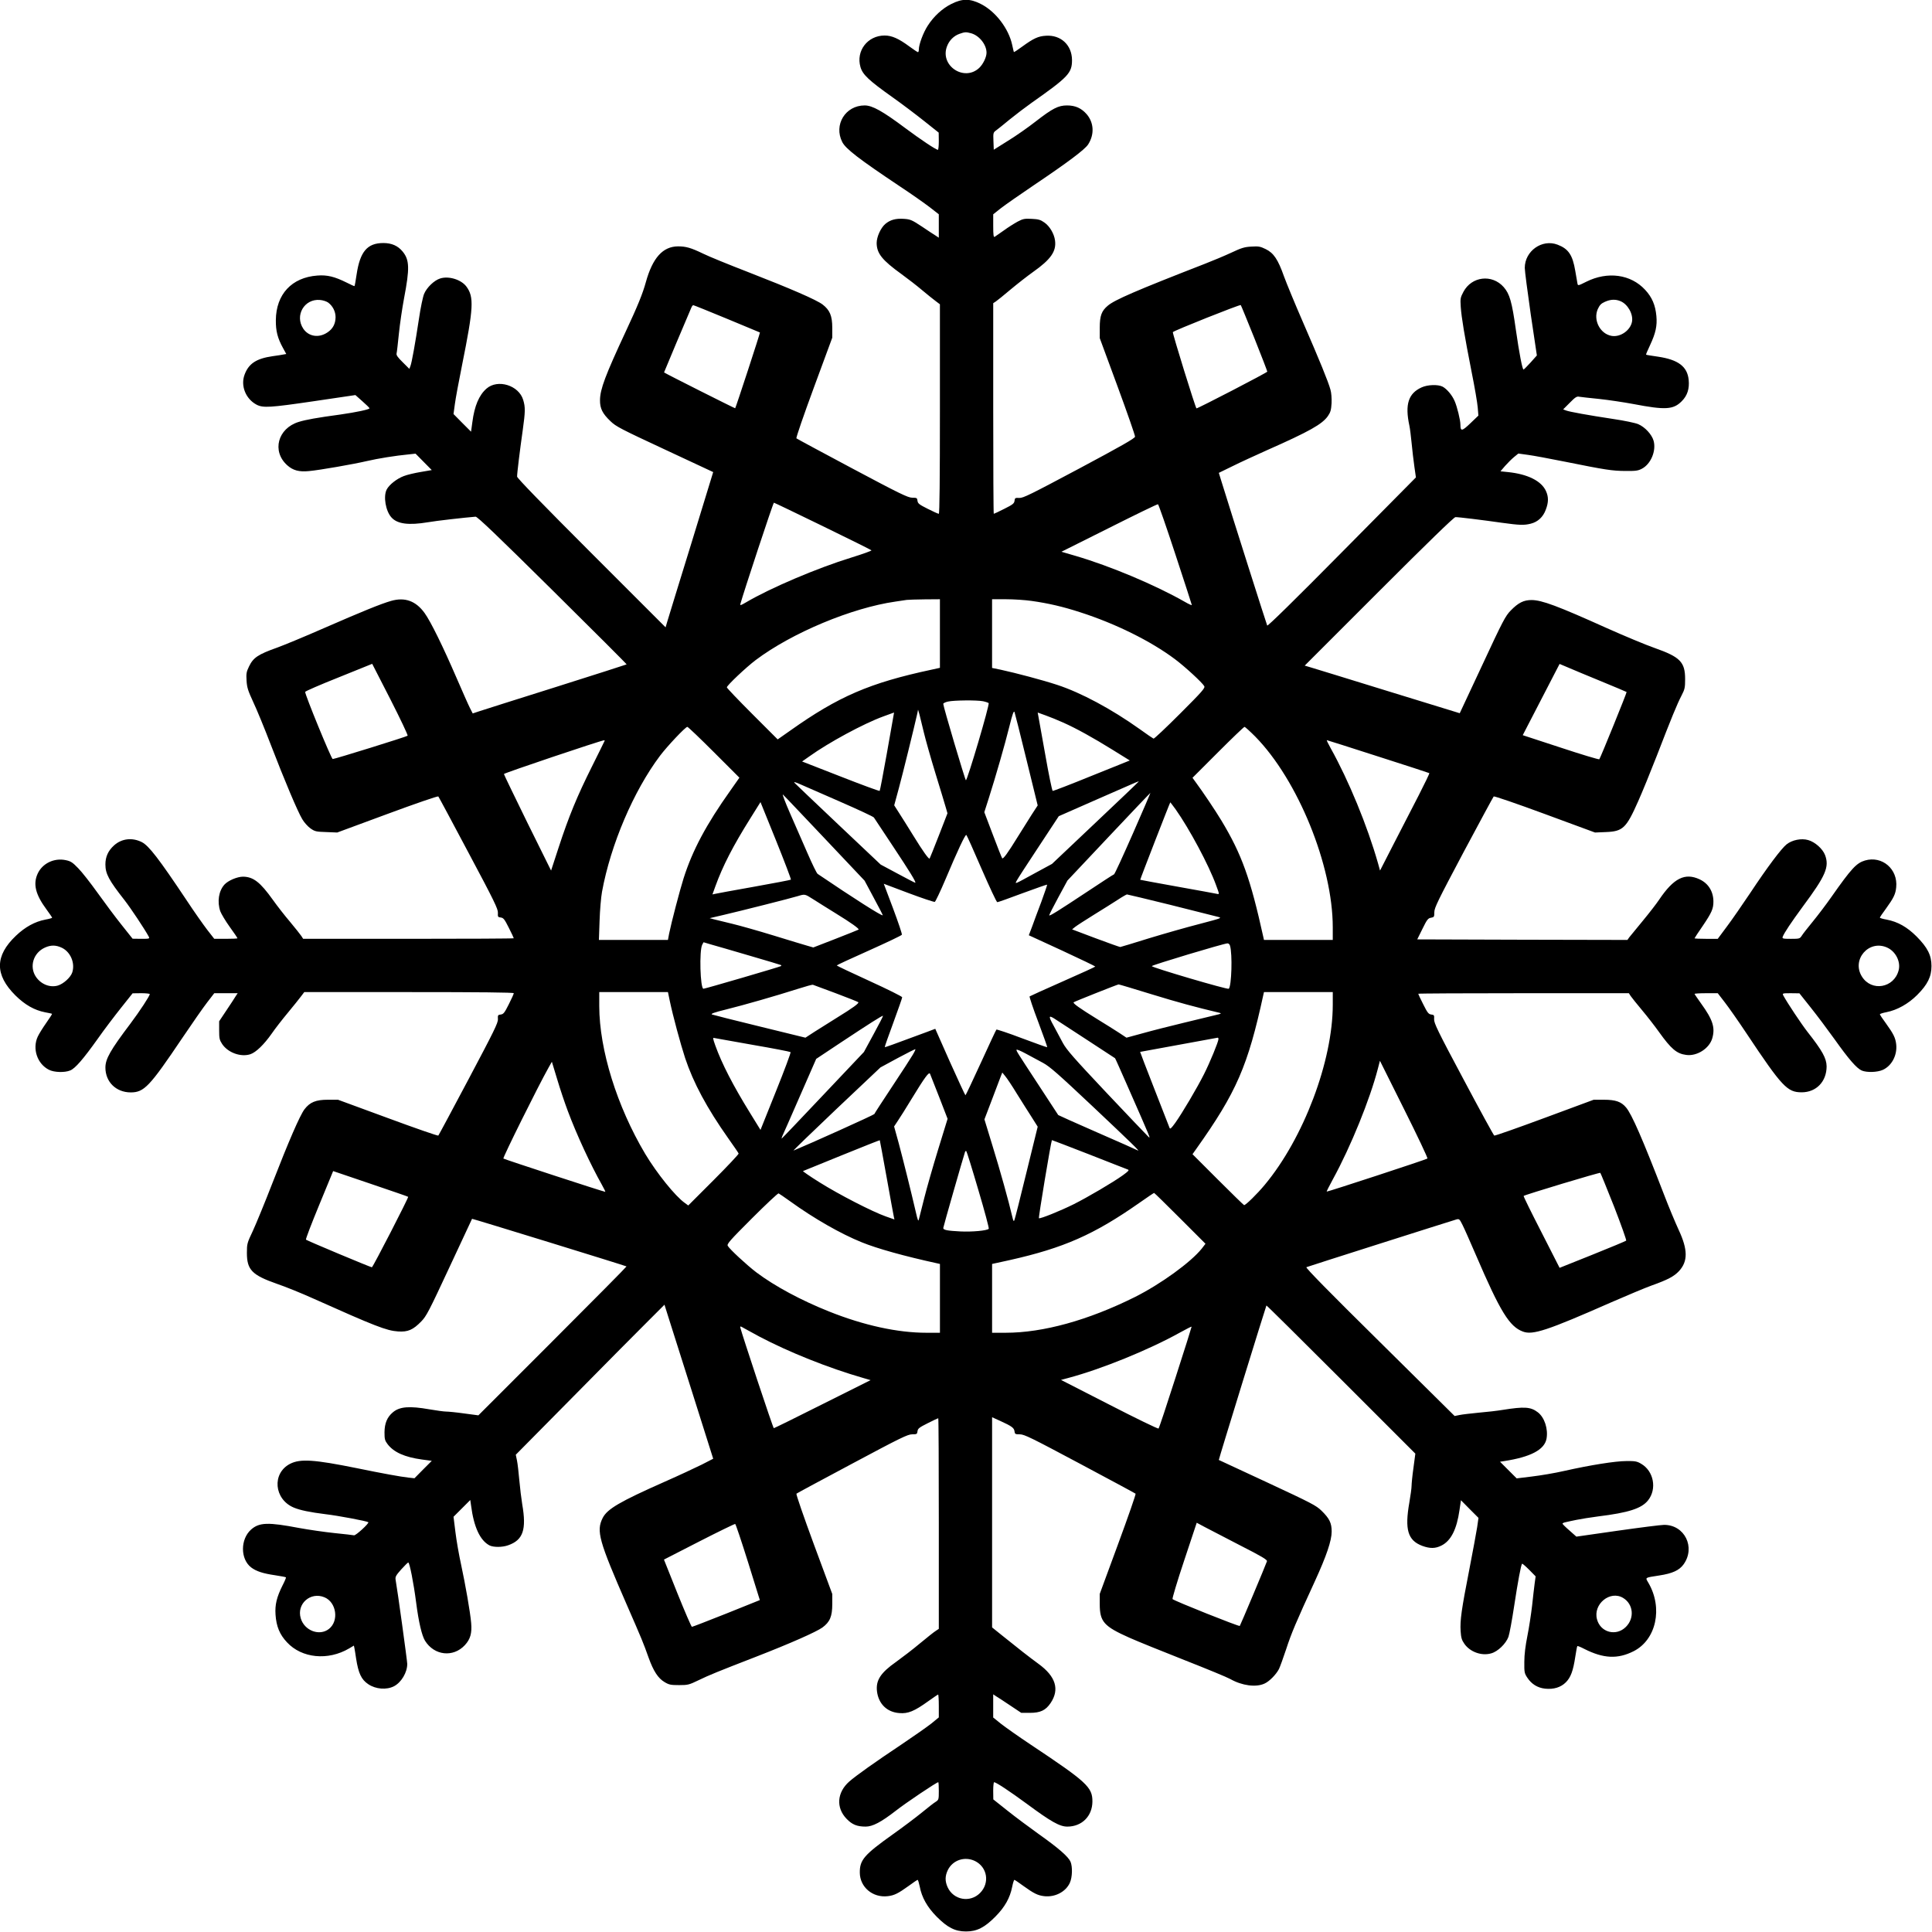<?xml version="1.0" encoding="UTF-8" standalone="yes"?>
<svg version="1.0" xmlns="http://www.w3.org/2000/svg" width="100mm" height="100mm" viewBox="0 0 1741 1741" preserveAspectRatio="xMidYMid meet">
  <g transform="translate(0,1741) scale(0.1,-0.1)" fill="#000000" stroke="none">
    <path d="M8574 17375 c-82 -41 -160 -112 -214 -197 -40 -61 -80 -169 -80 -214
0 -13 -3 -24 -8 -24 -4 0 -39 23 -77 51 -97 72 -159 99 -223 99 -154 0 -260
-139 -218 -284 20 -69 76 -121 287 -271 85 -60 213 -157 286 -215 l132 -105 1
-77 c0 -43 -4 -78 -8 -78 -17 0 -154 91 -296 197 -202 151 -295 203 -364 203
-174 0 -281 -175 -202 -330 32 -62 149 -152 520 -400 102 -67 222 -152 268
-187 l82 -64 0 -106 0 -105 -27 18 c-16 9 -72 47 -126 83 -91 60 -104 65 -162
69 -73 5 -123 -9 -167 -46 -41 -35 -78 -116 -78 -172 1 -94 49 -154 225 -281
55 -40 138 -104 185 -144 47 -39 102 -84 123 -99 l37 -28 0 -944 c0 -635 -3
-944 -10 -944 -6 0 -51 20 -100 45 -76 38 -89 48 -92 72 -3 26 -6 28 -48 28
-39 1 -108 34 -540 264 -272 145 -499 267 -503 271 -5 5 66 210 157 457 l166
450 0 90 c0 107 -22 159 -87 209 -55 42 -285 142 -668 291 -176 68 -360 143
-410 168 -108 52 -153 65 -225 65 -137 -1 -229 -103 -290 -323 -28 -102 -72
-211 -180 -442 -185 -397 -232 -522 -233 -620 -1 -75 22 -122 95 -191 48 -47
95 -71 488 -254 239 -112 436 -203 437 -204 0 0 -89 -291 -198 -646 -110 -355
-206 -669 -215 -699 l-16 -54 -669 669 c-435 435 -669 676 -669 689 -1 26 26
245 51 420 23 166 24 205 4 271 -39 132 -230 191 -331 102 -67 -59 -108 -155
-127 -301 l-12 -87 -79 79 -79 80 12 88 c6 48 36 210 66 358 103 512 108 609
38 703 -47 63 -161 98 -238 72 -53 -17 -119 -81 -143 -138 -11 -26 -32 -126
-46 -222 -35 -231 -65 -396 -77 -428 l-10 -26 -60 60 c-44 43 -59 64 -55 79 3
11 12 92 21 180 9 88 30 230 46 315 52 272 50 348 -13 424 -42 51 -98 76 -173
76 -145 0 -210 -77 -241 -282 -8 -56 -17 -104 -19 -106 -1 -2 -34 12 -72 32
-107 53 -174 70 -263 63 -231 -17 -372 -169 -374 -402 -1 -99 16 -163 65 -252
l29 -53 -23 -4 c-12 -3 -58 -10 -102 -16 -144 -21 -213 -66 -250 -164 -39
-101 9 -221 108 -273 58 -30 122 -26 511 31 l379 56 63 -56 c35 -31 64 -59 64
-63 0 -11 -121 -36 -260 -56 -214 -29 -314 -47 -378 -67 -189 -58 -244 -264
-104 -390 52 -47 107 -62 197 -53 98 9 400 62 520 90 103 24 260 49 375 60
l65 7 73 -74 73 -74 -99 -17 c-54 -9 -123 -25 -153 -37 -62 -23 -132 -78 -154
-121 -32 -61 -10 -194 43 -252 53 -59 155 -72 329 -43 72 13 340 43 429 50 16
1 200 -175 693 -663 369 -365 670 -666 668 -668 -3 -2 -290 -94 -638 -204
-349 -110 -660 -208 -692 -219 l-57 -19 -25 49 c-14 27 -68 150 -121 272 -120
278 -231 505 -287 583 -79 110 -178 146 -303 110 -91 -26 -260 -95 -604 -245
-173 -76 -362 -154 -420 -175 -174 -62 -217 -90 -256 -171 -23 -48 -26 -63
-22 -128 4 -62 13 -90 60 -192 31 -65 102 -238 158 -384 125 -325 243 -604
284 -672 17 -29 50 -66 74 -83 40 -28 51 -30 142 -33 l99 -4 452 167 c248 92
455 163 459 158 4 -4 127 -234 273 -509 232 -435 266 -506 264 -540 -2 -36 0
-39 26 -42 24 -3 34 -16 72 -92 25 -49 45 -92 45 -95 0 -3 -427 -5 -949 -5
l-949 0 -16 25 c-9 14 -55 71 -102 128 -48 56 -117 145 -154 197 -115 161
-177 209 -270 210 -52 0 -134 -35 -167 -71 -52 -57 -67 -154 -38 -240 9 -24
47 -88 85 -141 39 -53 70 -100 70 -103 0 -3 -47 -5 -104 -5 l-105 0 -64 82
c-35 46 -120 166 -187 268 -249 373 -338 488 -401 521 -87 44 -182 33 -251
-29 -53 -48 -78 -102 -78 -172 0 -84 32 -143 171 -320 57 -73 182 -261 219
-329 10 -20 9 -21 -67 -21 l-78 1 -101 127 c-56 70 -152 199 -215 287 -63 88
-141 188 -174 221 -51 53 -68 64 -113 73 -105 22 -211 -30 -253 -123 -42 -93
-19 -187 80 -321 28 -38 51 -72 51 -75 0 -3 -28 -11 -62 -17 -93 -18 -181 -66
-264 -145 -191 -181 -192 -352 -5 -538 85 -84 170 -133 267 -152 33 -6 61 -12
63 -14 2 -2 -22 -39 -53 -83 -31 -44 -65 -99 -76 -123 -50 -109 -4 -245 101
-298 46 -24 143 -27 192 -6 45 18 117 102 245 281 58 83 154 209 212 282 l105
132 78 1 c42 0 77 -4 77 -8 0 -16 -89 -152 -176 -268 -179 -237 -224 -316
-224 -394 0 -129 95 -223 227 -224 122 0 170 51 465 489 89 132 190 277 225
322 l64 83 106 0 105 0 -18 -27 c-9 -16 -47 -73 -83 -127 l-66 -99 0 -82 c0
-72 3 -86 27 -123 52 -78 168 -120 254 -92 51 17 123 87 192 185 30 44 97 130
147 190 50 61 104 127 119 148 l28 37 944 0 c635 0 944 -3 944 -10 0 -6 -20
-51 -45 -100 -38 -76 -48 -89 -72 -92 -26 -3 -28 -6 -26 -42 2 -33 -34 -106
-264 -540 -146 -275 -269 -505 -273 -509 -4 -4 -209 67 -455 158 l-449 165
-91 0 c-109 0 -162 -22 -211 -86 -42 -56 -142 -287 -289 -665 -67 -173 -147
-367 -176 -430 -52 -110 -54 -117 -54 -199 0 -153 46 -200 271 -279 77 -26
222 -85 324 -131 561 -251 663 -291 767 -298 89 -6 135 14 209 90 47 48 70 93
254 488 111 239 203 436 204 437 2 3 1387 -424 1392 -429 2 -2 -298 -305 -666
-673 l-669 -669 -128 17 c-70 10 -144 17 -163 17 -19 0 -86 9 -149 20 -182 32
-270 25 -331 -27 -51 -43 -74 -98 -75 -179 0 -62 3 -75 28 -108 56 -73 155
-117 309 -138 l89 -12 -78 -78 -78 -79 -55 6 c-71 8 -226 36 -465 85 -385 78
-509 86 -601 39 -165 -85 -145 -319 33 -394 57 -24 144 -42 288 -60 112 -13
371 -62 384 -72 11 -8 -114 -123 -129 -118 -8 2 -87 11 -175 20 -88 9 -232 30
-320 46 -278 53 -358 51 -432 -14 -98 -87 -98 -267 1 -342 45 -34 105 -54 215
-70 52 -8 96 -16 98 -19 2 -2 -11 -35 -31 -73 -53 -106 -69 -174 -63 -263 7
-105 37 -179 103 -249 133 -144 370 -168 561 -55 l42 25 5 -23 c3 -13 9 -54
15 -93 21 -134 47 -190 110 -232 67 -45 164 -53 232 -18 66 35 119 124 119
201 0 25 -87 659 -105 759 -4 26 3 39 51 93 31 34 59 62 63 62 12 0 48 -182
71 -360 23 -178 51 -297 80 -345 83 -134 254 -153 359 -40 50 54 65 108 57
200 -9 102 -52 346 -91 527 -19 86 -42 218 -51 293 l-17 137 76 76 75 75 7
-49 c25 -195 81 -315 166 -360 36 -18 115 -18 168 1 135 47 167 140 127 370
-8 50 -20 146 -26 215 -6 69 -15 149 -21 178 l-11 53 521 527 c286 290 587
594 670 676 l149 149 31 -99 c17 -54 116 -367 220 -694 l188 -595 -103 -53
c-57 -28 -206 -98 -331 -153 -409 -181 -521 -247 -562 -328 -59 -118 -35 -204
219 -786 135 -309 147 -338 195 -473 44 -122 86 -186 144 -220 40 -24 56 -27
131 -27 80 0 90 3 175 44 97 47 171 77 519 212 311 121 541 223 597 263 68 50
89 100 89 212 l0 90 -166 448 c-91 247 -162 452 -157 456 4 4 231 126 503 271
436 233 500 264 540 264 42 0 45 2 48 28 3 24 16 34 92 72 49 25 92 45 95 45
3 0 5 -427 5 -949 l0 -949 -27 -18 c-15 -9 -79 -60 -143 -113 -63 -53 -160
-127 -214 -166 -141 -99 -185 -167 -173 -267 14 -112 90 -187 201 -195 79 -7
136 17 261 107 46 33 86 60 89 60 3 0 6 -46 6 -103 l0 -103 -67 -55 c-38 -30
-158 -114 -268 -188 -243 -162 -413 -283 -472 -335 -111 -98 -121 -236 -24
-336 50 -52 94 -70 172 -70 63 0 140 41 269 141 90 71 370 259 385 259 3 0 5
-35 5 -79 0 -75 -1 -80 -27 -97 -16 -9 -73 -54 -128 -99 -55 -45 -171 -132
-257 -193 -261 -186 -301 -232 -300 -347 1 -131 117 -228 252 -212 59 7 93 24
189 93 40 30 77 54 80 54 4 0 12 -27 19 -60 18 -97 67 -185 152 -271 98 -99
167 -134 265 -134 98 0 167 35 265 134 84 85 131 167 151 268 7 35 16 63 20
63 3 0 40 -24 80 -54 96 -69 130 -86 189 -93 97 -11 194 39 231 121 22 49 25
143 6 189 -20 46 -107 122 -286 249 -85 61 -213 156 -283 212 l-127 101 -1 78
c0 42 4 77 8 77 18 0 140 -81 294 -194 219 -162 297 -206 366 -206 131 0 225
94 226 225 1 130 -49 176 -555 513 -107 71 -227 156 -267 187 l-72 58 0 105 0
104 27 -18 c16 -9 73 -47 127 -83 l99 -66 76 0 c96 0 143 22 188 88 83 123 47
240 -108 353 -85 62 -187 142 -332 259 l-87 70 0 947 0 947 75 -34 c103 -47
123 -62 127 -93 3 -25 7 -27 48 -27 40 0 103 -31 540 -264 272 -145 499 -267
503 -271 4 -4 -67 -208 -158 -455 l-165 -448 0 -90 c0 -161 36 -202 270 -306
74 -33 297 -123 495 -201 198 -78 383 -154 411 -170 106 -60 232 -77 309 -41
43 19 104 81 130 131 8 16 38 97 65 179 47 144 86 237 259 613 104 227 151
365 151 447 0 77 -20 118 -92 188 -48 47 -91 69 -488 254 -239 111 -436 203
-437 203 -3 2 425 1387 429 1392 2 2 305 -298 673 -666 l669 -669 -17 -128
c-10 -70 -17 -144 -17 -163 0 -19 -9 -86 -20 -149 -43 -245 -14 -342 116 -391
71 -26 119 -25 174 3 85 43 137 145 162 320 l13 88 79 -80 79 -79 -12 -84 c-7
-45 -39 -218 -71 -383 -70 -358 -84 -455 -78 -553 4 -60 10 -81 34 -115 51
-73 155 -111 241 -86 60 16 133 87 156 149 9 25 32 149 51 275 35 230 62 374
72 384 2 3 31 -22 63 -54 l59 -60 -9 -65 c-5 -36 -15 -126 -23 -200 -9 -75
-27 -196 -42 -270 -18 -90 -28 -169 -28 -236 -1 -93 1 -103 27 -142 38 -58 93
-92 161 -99 77 -8 141 12 186 57 44 44 66 103 85 229 8 52 16 96 19 98 2 2 31
-9 63 -26 172 -87 300 -93 443 -21 205 103 267 390 134 617 -29 50 -36 45 98
66 118 18 180 46 219 100 110 153 10 357 -176 356 -27 0 -216 -24 -420 -53
l-370 -53 -62 55 c-35 30 -63 58 -63 62 0 4 12 10 28 13 15 4 59 13 97 21 39
8 126 22 195 31 277 34 393 72 451 145 82 103 51 265 -63 330 -37 22 -55 25
-133 24 -98 0 -324 -36 -560 -89 -82 -19 -213 -41 -289 -50 l-139 -17 -75 75
-75 75 39 6 c238 37 361 102 380 201 16 88 -18 193 -79 239 -64 49 -122 52
-317 21 -47 -8 -143 -19 -215 -25 -71 -7 -150 -16 -173 -21 l-44 -9 -674 667
c-453 447 -671 669 -662 674 10 5 1242 397 1351 430 26 7 29 5 56 -49 16 -31
70 -154 121 -272 220 -512 302 -644 423 -689 88 -34 221 10 795 263 145 63
309 132 365 152 146 52 202 82 247 130 81 88 80 193 -3 371 -30 65 -90 208
-132 318 -194 503 -291 725 -342 785 -43 52 -94 70 -200 70 l-92 0 -443 -164
c-243 -90 -447 -162 -453 -159 -5 2 -130 230 -277 507 -234 438 -267 508 -265
542 2 36 0 39 -26 42 -24 3 -34 16 -72 92 -25 49 -45 92 -45 95 0 3 427 5 949
5 l949 0 16 -25 c9 -13 55 -71 102 -127 48 -57 117 -146 154 -198 109 -152
159 -195 244 -206 97 -14 210 58 236 151 27 96 4 167 -101 312 -32 45 -59 84
-59 87 0 3 47 6 104 6 l105 0 64 -83 c35 -45 124 -172 197 -282 319 -479 366
-528 495 -528 132 0 225 97 225 234 -1 72 -38 140 -171 309 -57 73 -182 261
-219 329 -10 20 -9 21 67 21 l78 -1 101 -127 c56 -70 152 -198 215 -286 130
-183 200 -263 246 -283 46 -19 140 -16 189 6 82 37 132 134 121 231 -7 59 -24
93 -93 189 -30 40 -54 77 -54 81 0 4 27 13 59 19 97 19 197 75 277 155 94 94
129 165 129 261 0 97 -35 166 -134 266 -86 86 -170 133 -269 152 -34 6 -62 14
-62 18 0 4 24 40 54 80 70 97 87 131 93 193 17 164 -126 287 -281 242 -77 -23
-122 -71 -301 -326 -48 -69 -125 -170 -170 -225 -45 -55 -90 -112 -99 -127
-17 -27 -22 -28 -98 -28 -72 0 -79 2 -74 18 15 38 76 129 183 275 205 276 239
355 199 462 -22 57 -91 118 -152 135 -62 18 -144 1 -194 -38 -48 -38 -176
-209 -327 -437 -70 -104 -164 -241 -210 -302 l-84 -113 -105 0 c-57 0 -104 2
-104 5 0 2 33 53 74 112 80 118 96 154 96 218 0 91 -45 164 -124 201 -133 62
-234 11 -365 -183 -23 -35 -89 -120 -146 -189 -58 -70 -113 -137 -123 -150
l-17 -24 -947 2 -947 3 47 95 c41 84 51 96 77 100 28 5 30 8 30 50 0 40 32
104 263 540 145 272 268 499 272 503 4 5 211 -66 460 -158 l453 -167 96 4
c156 6 185 34 294 280 35 78 110 262 167 408 132 342 183 466 223 543 29 56
32 71 32 147 0 155 -45 200 -275 281 -80 28 -274 109 -433 180 -442 199 -582
251 -675 252 -72 0 -120 -24 -189 -95 -47 -48 -70 -91 -255 -489 l-204 -436
-644 198 c-355 110 -669 206 -699 215 l-54 16 669 669 c435 435 676 669 689
669 26 1 245 -26 420 -51 159 -22 199 -23 259 -8 64 16 111 60 135 125 26 67
26 117 2 169 -41 91 -165 153 -343 171 l-67 7 42 49 c23 26 59 62 81 80 l38
31 87 -12 c47 -6 196 -34 331 -61 368 -74 425 -83 545 -84 94 -1 116 2 150 20
81 42 131 161 106 252 -16 57 -78 124 -139 150 -26 11 -126 32 -222 46 -231
35 -396 65 -428 77 l-26 10 60 60 c48 49 63 59 84 54 14 -2 95 -12 180 -20 85
-9 224 -30 310 -46 287 -55 359 -51 435 26 50 50 70 112 62 192 -12 120 -94
182 -277 209 -57 8 -106 16 -107 18 -2 2 15 41 37 88 50 107 64 173 56 260 -9
99 -39 169 -101 236 -130 141 -339 169 -531 73 -72 -36 -75 -37 -79 -17 -2 12
-11 63 -20 115 -24 144 -62 199 -159 236 -140 54 -296 -57 -296 -209 0 -28 25
-217 54 -420 l55 -369 -57 -64 c-31 -34 -60 -63 -63 -63 -11 0 -39 148 -69
356 -36 256 -56 325 -110 387 -105 119 -289 97 -363 -43 -27 -51 -29 -61 -24
-135 7 -99 33 -256 97 -582 28 -138 53 -285 56 -325 l6 -73 -72 -69 c-76 -73
-90 -75 -90 -13 0 42 -30 163 -52 213 -23 54 -71 110 -109 130 -41 21 -135 18
-189 -7 -119 -54 -151 -153 -110 -344 5 -22 14 -92 20 -155 6 -63 17 -159 25
-214 l14 -98 -667 -674 c-425 -430 -669 -669 -673 -661 -5 9 -311 971 -418
1317 l-18 59 123 60 c68 34 206 97 306 142 389 172 502 236 554 310 24 35 29
54 33 116 2 42 -2 95 -10 121 -18 69 -100 269 -247 607 -72 165 -149 352 -172
415 -54 153 -93 210 -164 245 -49 24 -65 27 -128 23 -62 -3 -90 -11 -183 -55
-60 -28 -168 -73 -240 -101 -619 -241 -811 -324 -873 -377 -56 -47 -72 -91
-72 -198 l0 -94 160 -434 c88 -239 159 -443 158 -454 -2 -15 -121 -83 -503
-287 -436 -232 -505 -267 -540 -265 -37 2 -40 0 -43 -26 -3 -24 -16 -34 -92
-72 -49 -25 -92 -45 -95 -45 -3 0 -5 427 -5 949 l0 949 23 15 c12 8 72 56 132
107 61 51 153 123 205 160 160 113 210 186 197 283 -8 61 -48 129 -96 162 -35
25 -54 30 -114 33 -64 3 -78 1 -127 -25 -31 -17 -87 -52 -125 -80 -39 -27 -76
-53 -82 -57 -10 -6 -13 17 -13 98 l0 105 68 54 c37 29 173 124 302 211 299
201 455 318 485 364 58 90 53 195 -12 272 -48 55 -102 80 -178 80 -79 0 -131
-27 -283 -145 -65 -51 -176 -129 -248 -173 l-129 -81 -3 77 c-3 74 -2 78 24
97 15 11 70 55 123 99 53 43 141 110 196 149 331 233 365 268 365 386 -1 135
-100 228 -235 219 -69 -4 -111 -23 -214 -98 -39 -29 -73 -51 -75 -49 -1 2 -8
31 -15 64 -32 148 -150 303 -284 370 -97 49 -166 49 -263 0z m178 -265 c73
-21 138 -102 138 -175 0 -40 -31 -104 -66 -137 -136 -127 -357 21 -290 195 20
53 61 94 112 112 48 17 59 18 106 5z m-5794 -2427 c41 -31 66 -80 66 -132 -1
-60 -25 -105 -74 -137 -78 -52 -169 -37 -217 34 -79 119 9 271 150 259 27 -2
60 -13 75 -24z m11645 13 c65 -27 115 -115 104 -183 -13 -78 -103 -143 -183
-130 -104 17 -169 142 -126 241 17 37 30 51 64 66 51 23 96 25 141 6z m-3299
-334 c64 -160 116 -296 116 -301 0 -8 -623 -331 -638 -331 -8 0 -217 675 -213
687 5 12 605 251 612 244 3 -3 58 -138 123 -299z m-4754 176 c162 -67 297
-123 298 -124 4 -2 -217 -676 -223 -683 -3 -2 -633 315 -641 323 -1 1 201 480
246 584 5 12 13 22 17 22 5 0 141 -55 303 -122z m864 -1869 c237 -115 435
-214 439 -218 4 -4 -77 -33 -180 -65 -309 -95 -732 -275 -952 -405 -46 -27
-53 -29 -49 -13 26 96 295 912 302 912 4 0 202 -95 440 -211z m3178 -255 c81
-247 148 -452 148 -456 0 -4 -28 8 -62 28 -266 152 -673 323 -983 414 l-130
38 430 215 c237 119 434 215 440 213 5 -1 76 -205 157 -452z m-2122 -713 l0
-309 -77 -17 c-556 -119 -838 -241 -1271 -548 l-114 -80 -229 229 c-126 126
-229 234 -229 240 0 17 175 182 260 246 327 246 867 471 1260 527 41 6 86 13
100 15 14 2 87 4 163 5 l137 1 0 -309z m825 294 c151 -21 284 -52 438 -102
318 -102 636 -259 855 -423 91 -68 247 -212 264 -243 9 -17 -16 -46 -218 -248
-126 -126 -233 -227 -239 -225 -5 2 -62 40 -125 86 -254 181 -530 329 -745
399 -131 43 -365 105 -507 136 l-78 16 0 310 0 309 128 0 c70 0 172 -7 227
-15z m-5622 -1215 c-9 -9 -656 -210 -675 -210 -12 0 -250 580 -248 605 0 6
136 65 302 131 l302 122 164 -320 c90 -177 160 -324 155 -328z m10757 490
c124 -51 226 -94 228 -96 4 -3 -237 -597 -246 -606 -4 -4 -161 43 -348 105
l-342 112 166 321 166 321 76 -32 c41 -18 176 -74 300 -125z m-5572 -179 c24
-5 47 -13 51 -17 11 -12 -193 -700 -205 -695 -8 4 -203 661 -204 688 0 6 19
16 43 21 53 12 258 14 315 3z m-533 -281 c15 -63 62 -230 105 -370 43 -140 85
-278 93 -307 l15 -52 -78 -201 c-43 -111 -81 -204 -83 -207 -8 -7 -61 67 -147
207 -46 74 -103 166 -128 204 l-44 69 41 151 c35 128 142 564 167 676 l7 35
13 -45 c6 -25 24 -97 39 -160z m925 -246 l101 -412 -54 -83 c-29 -46 -86 -136
-125 -199 -91 -148 -132 -204 -141 -194 -4 5 -42 100 -84 212 l-77 203 40 125
c63 198 146 486 186 648 27 110 40 145 46 130 4 -10 53 -204 108 -430z m-1197
404 c-2 -13 -30 -171 -62 -351 -32 -180 -61 -331 -64 -334 -4 -3 -162 55 -353
130 l-346 135 64 45 c177 127 492 297 668 361 52 19 96 35 96 35 1 1 -1 -9 -3
-21z m1527 -69 c119 -53 269 -136 448 -247 l153 -95 -343 -138 c-189 -77 -347
-138 -352 -136 -5 2 -36 149 -67 328 -32 178 -60 336 -63 351 l-5 27 72 -26
c40 -14 110 -43 157 -64z m-3146 -268 l229 -229 -80 -114 c-219 -308 -343
-541 -423 -793 -34 -107 -111 -402 -130 -497 l-11 -58 -311 0 -311 0 6 173 c3
94 13 212 22 261 78 425 284 908 523 1226 64 85 229 260 246 260 6 0 114 -103
240 -229z m4877 142 c385 -392 699 -1164 699 -1719 l0 -114 -310 0 -310 0 -5
23 c-117 531 -195 748 -378 1052 -53 88 -166 257 -237 353 l-24 33 229 229
c127 127 234 230 240 230 5 0 48 -39 96 -87z m-5863 -40 c-1 -5 -54 -109 -115
-233 -131 -262 -207 -445 -300 -730 l-67 -205 -213 430 c-116 237 -212 435
-212 440 -1 8 867 300 902 304 5 1 7 -2 5 -6z m6971 -140 c251 -80 458 -148
461 -150 3 -3 -41 -93 -96 -201 -56 -108 -157 -305 -225 -437 l-123 -240 -18
65 c-96 338 -265 748 -427 1038 -22 39 -38 72 -34 72 3 0 211 -66 462 -147z
m-4854 -405 c165 -72 305 -137 310 -145 6 -8 84 -126 173 -261 153 -231 208
-320 200 -327 -2 -1 -72 35 -157 81 l-155 83 -382 361 c-210 199 -388 368
-395 376 -8 10 8 6 47 -11 32 -14 194 -85 359 -157z m2695 178 c0 -2 -176
-170 -390 -372 l-390 -369 -153 -83 c-192 -105 -183 -102 -164 -66 8 16 97
153 197 304 l181 275 357 157 c396 174 362 159 362 154z m-51 -467 c-88 -200
-164 -366 -170 -368 -6 -1 -117 -74 -247 -160 -251 -166 -330 -216 -337 -210
-2 3 34 74 80 159 l84 155 373 396 c205 218 374 395 375 394 1 -1 -70 -165
-158 -366z m-2779 -43 l361 -382 83 -155 c46 -85 82 -155 81 -157 -8 -9 -262
153 -587 373 -9 6 -50 91 -93 190 -43 99 -114 260 -157 359 -43 98 -71 173
-63 166 8 -6 176 -184 375 -394z m-303 -373 c-4 -3 -154 -32 -334 -64 -181
-32 -338 -61 -350 -64 l-23 -5 26 72 c67 185 159 364 317 616 l90 144 140
-346 c77 -191 137 -349 134 -353z m3466 635 c124 -175 301 -505 366 -686 30
-82 31 -82 8 -77 -12 3 -172 32 -356 65 -184 33 -335 61 -336 62 -2 3 268 698
271 698 1 0 22 -28 47 -62z m-1748 -537 c72 -165 135 -301 142 -301 6 0 109
36 228 81 120 44 219 79 221 77 2 -2 -22 -71 -52 -154 -31 -82 -69 -183 -84
-226 l-29 -76 300 -138 c164 -76 299 -141 299 -144 0 -3 -132 -63 -293 -134
-161 -71 -295 -132 -299 -135 -3 -3 31 -107 78 -230 46 -123 83 -226 81 -228
-2 -2 -105 35 -228 81 -123 47 -227 81 -230 78 -4 -4 -67 -139 -140 -299 -74
-161 -136 -293 -139 -293 -3 0 -65 135 -139 299 l-133 300 -77 -29 c-310 -115
-376 -139 -378 -136 -2 2 33 101 77 220 44 120 80 223 80 229 0 7 -133 73
-295 147 -162 74 -295 137 -295 140 0 3 131 64 291 135 160 72 294 135 296
142 3 7 -33 113 -79 236 l-84 223 223 -84 c123 -46 230 -82 237 -79 6 3 50 94
96 203 109 259 178 406 188 400 4 -2 66 -140 137 -305z m-1518 -274 c37 -24
129 -81 203 -127 140 -86 214 -139 207 -147 -3 -2 -96 -40 -207 -83 l-201 -78
-52 15 c-29 8 -167 50 -307 93 -140 43 -307 90 -370 105 -63 15 -135 33 -160
39 l-45 12 120 28 c159 37 618 153 675 171 63 19 62 20 137 -28z m3223 -52
c212 -53 403 -101 425 -107 39 -10 37 -11 -165 -64 -113 -29 -317 -87 -455
-129 -137 -43 -254 -78 -260 -79 -5 0 -105 35 -222 79 l-212 80 27 22 c15 12
91 61 170 110 78 48 175 109 215 135 39 26 77 47 82 48 6 0 183 -43 395 -95z
m-3795 -457 c154 -45 282 -83 284 -85 2 -2 2 -6 -2 -9 -6 -6 -683 -204 -698
-204 -29 0 -39 345 -11 397 l12 22 67 -20 c38 -10 194 -56 348 -101z m4329 90
c23 -75 14 -365 -11 -388 -10 -10 -695 192 -694 204 0 9 648 204 682 205 9 1
20 -9 23 -21z m-10526 -19 c78 -38 120 -138 93 -222 -15 -45 -78 -102 -129
-118 -72 -21 -152 11 -198 78 -62 92 -24 217 81 264 53 24 99 24 153 -2z
m16448 2 c77 -35 124 -128 103 -206 -42 -159 -244 -193 -330 -56 -97 153 62
337 227 262z m-9476 -411 c107 -40 199 -77 204 -81 10 -9 -46 -50 -194 -141
-63 -39 -153 -96 -199 -125 l-83 -54 -412 101 c-226 55 -420 104 -430 108 -15
6 20 19 130 46 161 40 443 121 644 185 69 22 130 39 135 37 6 -2 98 -36 205
-76z m2845 -9 c241 -74 396 -116 615 -168 20 -5 14 -9 -35 -20 -33 -8 -161
-39 -285 -69 -124 -30 -291 -72 -372 -95 l-147 -40 -68 45 c-37 24 -126 80
-198 124 -157 97 -219 141 -210 150 6 6 393 160 405 161 3 1 136 -39 295 -88z
m-4340 -58 c30 -142 96 -386 139 -518 74 -222 195 -449 390 -725 49 -69 90
-129 92 -135 2 -5 -99 -113 -225 -239 l-229 -229 -30 22 c-87 61 -253 268
-358 443 -255 429 -413 938 -414 1331 l0 127 309 0 310 0 16 -77z m5975 -37
c0 -507 -263 -1203 -613 -1623 -68 -82 -171 -183 -186 -183 -3 0 -109 103
-236 230 l-229 229 34 48 c363 511 465 747 605 1391 l5 22 310 0 310 0 0 -114z
m-4137 -264 l-88 -162 -369 -390 c-202 -214 -370 -390 -372 -390 -2 0 1 10 6
23 6 12 77 173 158 359 l147 336 215 143 c263 174 382 250 387 245 2 -2 -36
-76 -84 -164z m1625 141 c15 -9 144 -93 287 -187 143 -93 261 -171 263 -172 2
-1 47 -102 101 -225 233 -530 223 -505 195 -478 -14 13 -183 191 -376 395
-290 308 -357 384 -390 445 -22 41 -60 111 -84 157 -46 83 -45 95 4 65z
m-2713 -239 c182 -31 334 -61 339 -65 4 -4 -55 -163 -132 -354 l-139 -347 -95
154 c-152 246 -253 442 -312 606 -23 65 -24 73 -9 68 10 -2 167 -30 348 -62z
m4195 53 c0 -24 -77 -211 -130 -316 -62 -124 -197 -352 -259 -439 -37 -51 -47
-60 -52 -45 -4 10 -65 168 -137 351 -71 182 -129 332 -128 333 1 0 686 126
699 128 4 0 7 -5 7 -12z m-2756 -144 c-15 -26 -98 -154 -185 -285 -86 -130
-159 -242 -160 -247 -3 -8 -587 -271 -728 -329 -8 -3 165 164 384 372 l399
377 155 84 c86 46 157 82 160 80 2 -2 -9 -26 -25 -52z m1175 -71 c61 -33 137
-100 445 -390 353 -333 436 -414 409 -399 -6 4 -170 77 -363 161 -194 85 -353
156 -354 158 -1 2 -79 120 -172 263 -203 310 -204 311 -204 325 0 6 37 -9 83
-34 45 -24 115 -62 156 -84z m3464 -862 c-9 -9 -904 -302 -908 -298 -1 2 24
53 57 113 161 294 333 719 404 993 l19 73 218 -437 c120 -240 215 -440 210
-444z m-7747 430 c81 -217 206 -486 308 -667 20 -35 33 -63 30 -63 -14 0 -910
293 -918 300 -7 7 313 652 407 819 l30 53 48 -158 c26 -88 69 -215 95 -284z
m3348 122 l75 -194 -85 -276 c-47 -153 -103 -349 -125 -437 -22 -88 -43 -173
-48 -190 -6 -26 -10 -17 -30 70 -40 173 -110 454 -152 612 l-42 152 35 53 c20
29 73 114 118 188 125 205 162 255 171 233 4 -10 41 -105 83 -211z m700 31
c44 -70 104 -166 134 -212 l53 -84 -101 -411 c-55 -226 -104 -420 -109 -431
-6 -16 -10 -8 -20 35 -31 134 -109 414 -177 634 l-73 239 69 181 c38 100 74
195 80 211 l12 30 26 -32 c15 -17 63 -89 106 -160z m-1174 -754 c33 -184 62
-344 65 -356 l5 -22 -77 27 c-120 42 -422 197 -597 307 -87 54 -154 101 -150
102 5 2 162 66 349 142 187 76 341 137 343 136 1 -1 29 -152 62 -336z m2173
72 c15 -5 6 -15 -45 -52 -89 -64 -317 -198 -445 -262 -117 -58 -297 -131 -311
-125 -6 2 107 682 117 704 1 1 151 -57 334 -128 182 -72 340 -133 350 -137z
m-1347 -184 c56 -188 98 -346 94 -350 -15 -17 -149 -29 -255 -24 -120 6 -155
13 -155 31 0 10 180 638 196 685 2 8 8 11 12 7 4 -4 53 -161 108 -349z m-5138
-62 c6 -5 -318 -635 -327 -635 -12 0 -585 240 -594 249 -4 4 50 145 119 312
l126 306 336 -114 c185 -63 338 -115 340 -118z m10867 -88 c64 -165 113 -303
109 -307 -5 -4 -142 -62 -305 -127 l-295 -118 -164 322 c-91 177 -163 323
-160 326 13 11 686 214 691 208 3 -3 59 -140 124 -304z m-7424 47 c213 -154
456 -293 645 -369 137 -56 384 -125 682 -190 l22 -5 0 -310 0 -310 -122 0
c-259 0 -563 66 -878 192 -251 100 -489 228 -654 352 -88 67 -241 209 -258
239 -9 17 16 46 218 248 126 126 234 227 240 225 5 -2 53 -35 105 -72z m3513
-153 l229 -229 -33 -43 c-99 -124 -371 -321 -605 -438 -418 -208 -825 -321
-1162 -321 l-123 0 0 310 0 310 23 5 c12 2 74 16 137 30 485 109 758 229 1165
514 71 50 132 91 135 91 3 0 108 -103 234 -229z m-3794 -1064 c269 -142 624
-284 940 -375 l65 -19 -432 -216 c-238 -120 -436 -217 -440 -217 -7 0 -289
852 -302 907 -2 13 2 13 30 -4 19 -11 81 -45 139 -76z m3754 -368 c-80 -250
-149 -458 -154 -462 -4 -5 -204 92 -443 215 l-436 223 67 18 c299 80 723 252
1007 410 55 30 101 54 103 52 1 -1 -63 -206 -144 -456z m579 -1514 c195 -99
248 -131 244 -144 -9 -29 -239 -576 -245 -583 -7 -7 -589 225 -606 242 -4 4
41 157 105 348 l113 340 71 -38 c38 -20 182 -95 318 -165z m-4432 -153 l106
-341 -301 -121 c-166 -66 -305 -120 -311 -120 -5 0 -64 137 -131 303 l-121
303 316 162 c174 89 320 160 326 159 5 -2 57 -157 116 -345z m-3817 -316 c108
-45 132 -213 40 -285 -85 -67 -221 -16 -254 96 -39 130 88 242 214 189z
m11703 -6 c92 -56 104 -182 24 -261 -87 -87 -229 -50 -260 69 -37 137 119 264
236 192z m-5842 -2370 c113 -55 136 -199 46 -289 -90 -90 -239 -63 -292 53
-24 54 -24 100 2 154 44 90 152 126 244 82z"/>
  </g>
</svg>